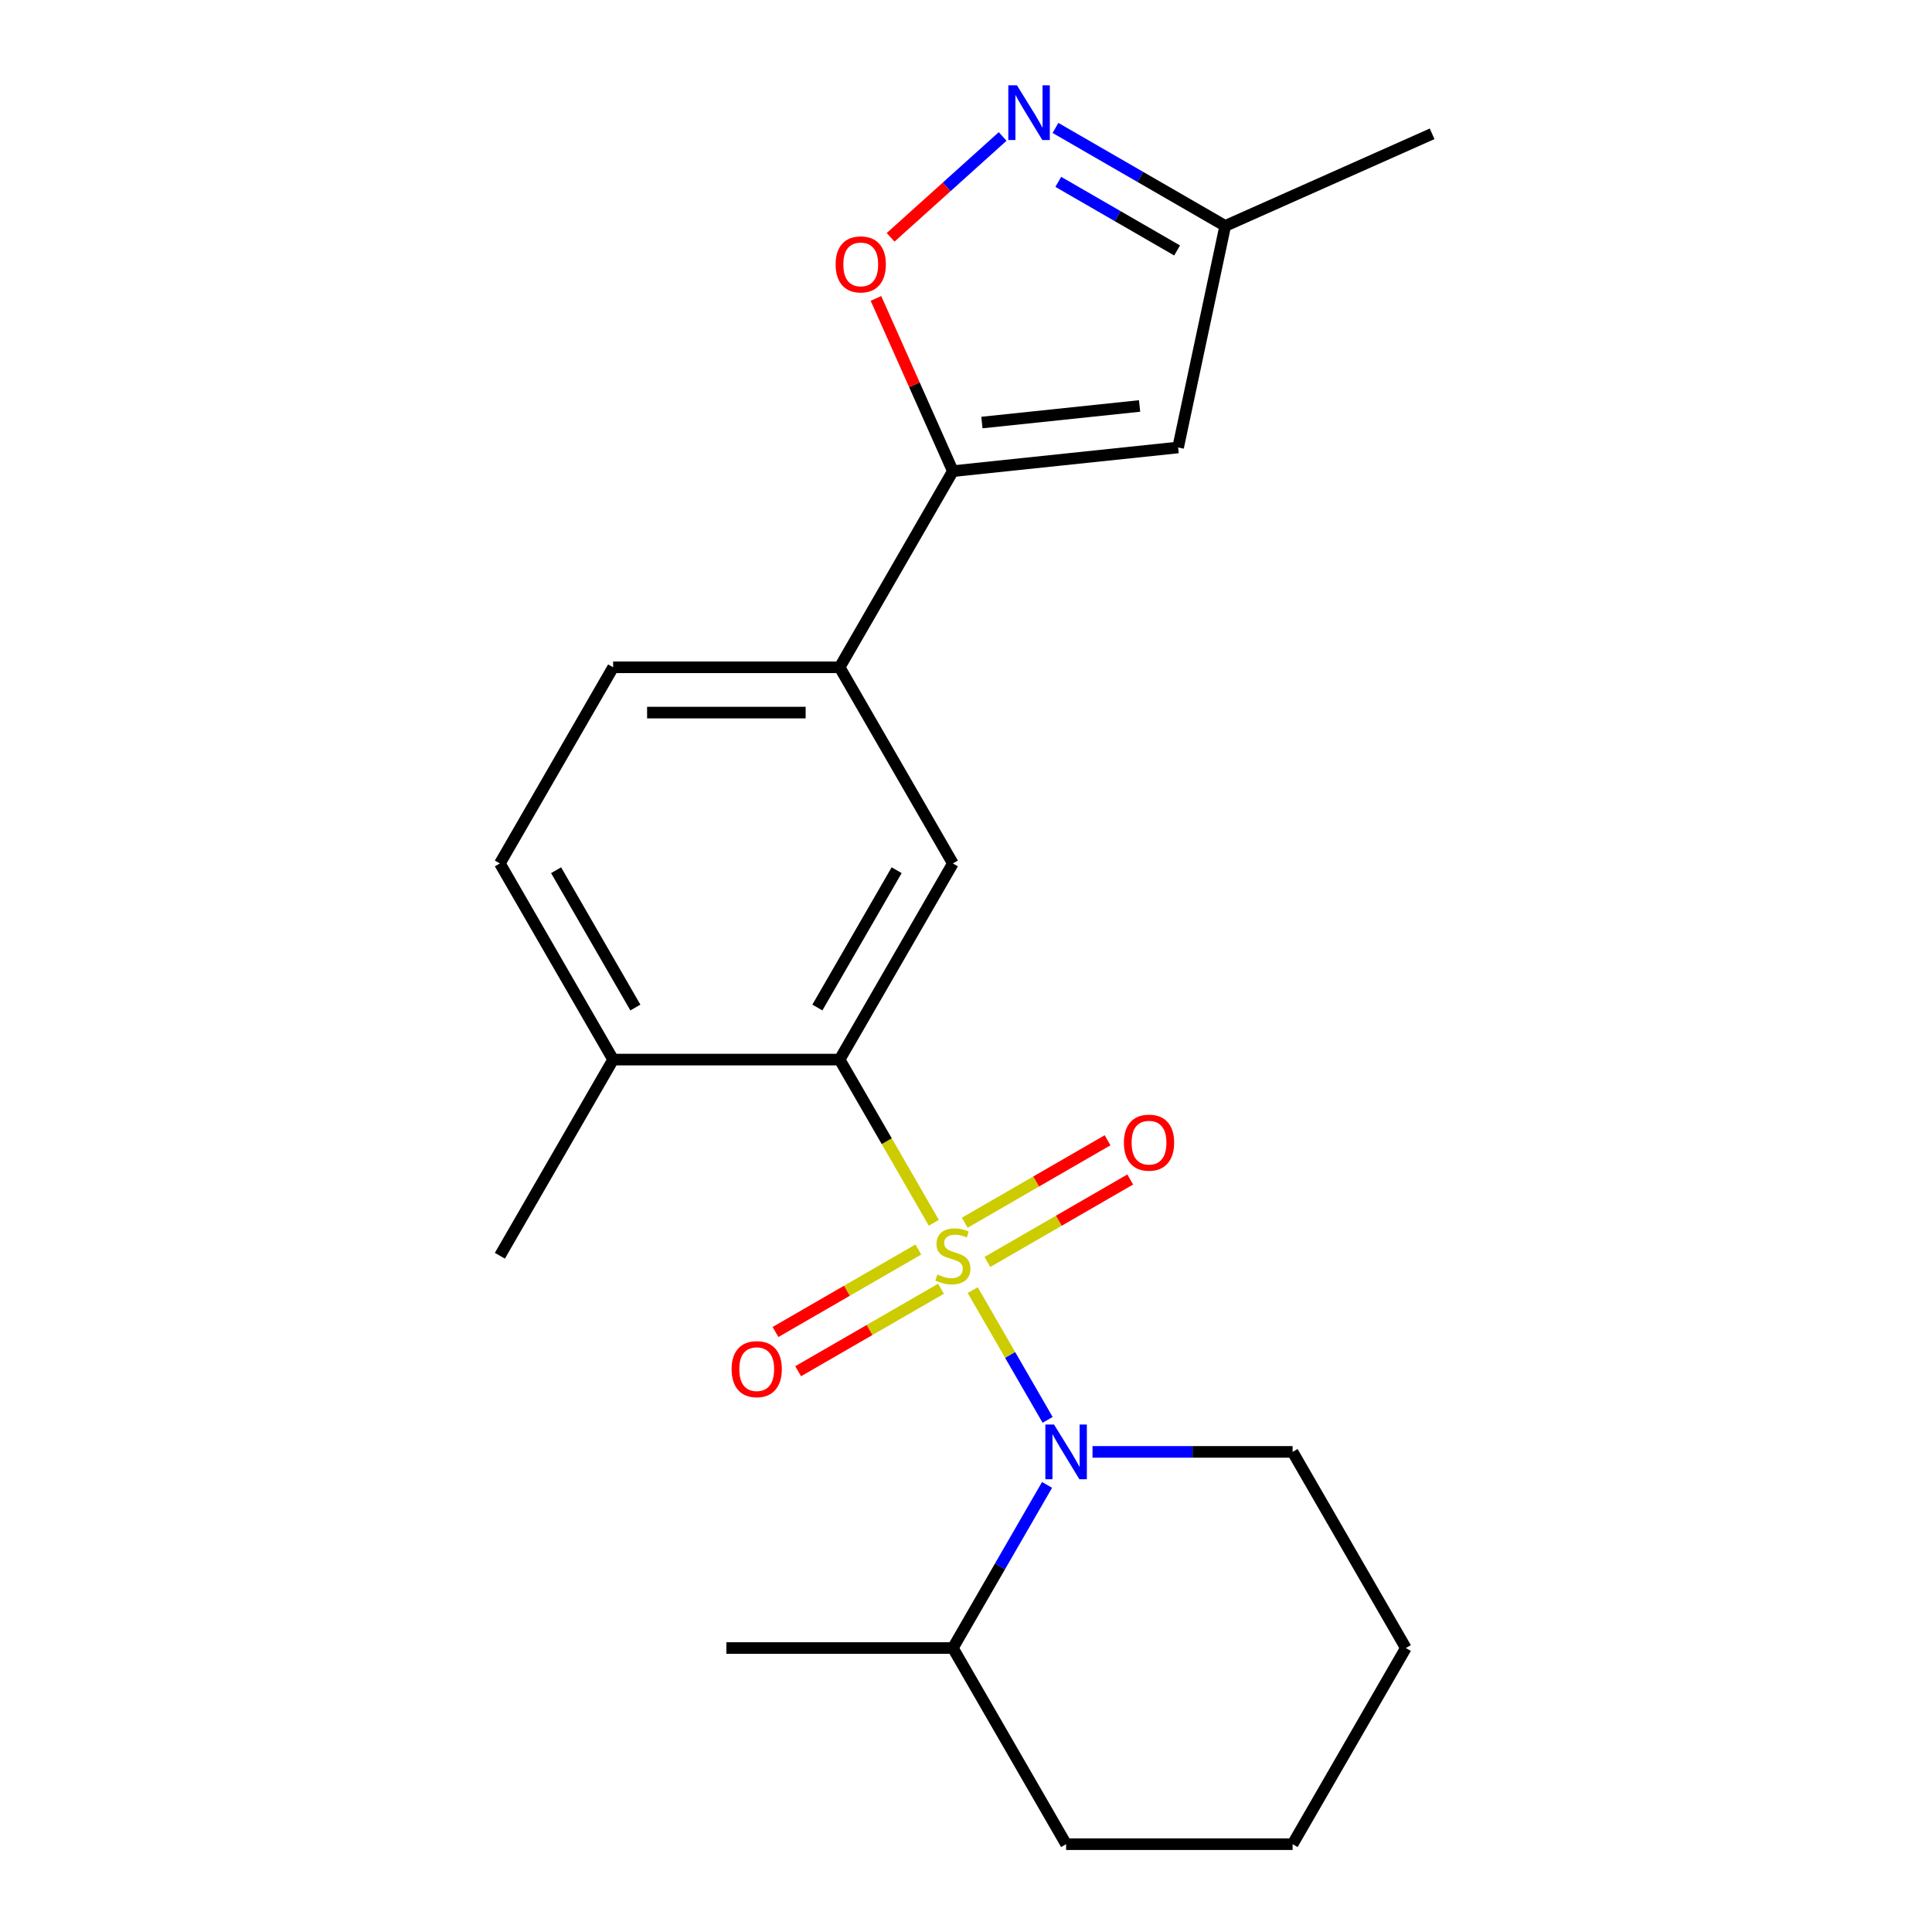 <?xml version='1.0' encoding='iso-8859-1'?>
<svg version='1.1' baseProfile='full'
              xmlns='http://www.w3.org/2000/svg'
                      xmlns:rdkit='http://www.rdkit.org/xml'
                      xmlns:xlink='http://www.w3.org/1999/xlink'
                  xml:space='preserve'
width='1000px' height='1000px' viewBox='0 0 1000 1000'>
<!-- END OF HEADER -->
<rect style='opacity:1.0;fill:#FFFFFF;stroke:none' width='1000' height='1000' x='0' y='0'> </rect>
<path class='bond-0' d='M 503.485,667.779 L 522.866,701.348' style='fill:none;fill-rule:evenodd;stroke:#CCCC00;stroke-width:6px;stroke-linecap:butt;stroke-linejoin:miter;stroke-opacity:1' />
<path class='bond-0' d='M 522.866,701.348 L 542.247,734.917' style='fill:none;fill-rule:evenodd;stroke:#0000FF;stroke-width:6px;stroke-linecap:butt;stroke-linejoin:miter;stroke-opacity:1' />
<path class='bond-1' d='M 483.357,632.917 L 458.972,590.68' style='fill:none;fill-rule:evenodd;stroke:#CCCC00;stroke-width:6px;stroke-linecap:butt;stroke-linejoin:miter;stroke-opacity:1' />
<path class='bond-1' d='M 458.972,590.68 L 434.586,548.442' style='fill:none;fill-rule:evenodd;stroke:#000000;stroke-width:6px;stroke-linecap:butt;stroke-linejoin:miter;stroke-opacity:1' />
<path class='bond-8' d='M 511.074,653.186 L 548.04,631.844' style='fill:none;fill-rule:evenodd;stroke:#CCCC00;stroke-width:6px;stroke-linecap:butt;stroke-linejoin:miter;stroke-opacity:1' />
<path class='bond-8' d='M 548.04,631.844 L 585.005,610.502' style='fill:none;fill-rule:evenodd;stroke:#FF0000;stroke-width:6px;stroke-linecap:butt;stroke-linejoin:miter;stroke-opacity:1' />
<path class='bond-8' d='M 499.351,632.881 L 536.316,611.539' style='fill:none;fill-rule:evenodd;stroke:#CCCC00;stroke-width:6px;stroke-linecap:butt;stroke-linejoin:miter;stroke-opacity:1' />
<path class='bond-8' d='M 536.316,611.539 L 573.282,590.197' style='fill:none;fill-rule:evenodd;stroke:#FF0000;stroke-width:6px;stroke-linecap:butt;stroke-linejoin:miter;stroke-opacity:1' />
<path class='bond-9' d='M 475.329,646.75 L 438.364,668.092' style='fill:none;fill-rule:evenodd;stroke:#CCCC00;stroke-width:6px;stroke-linecap:butt;stroke-linejoin:miter;stroke-opacity:1' />
<path class='bond-9' d='M 438.364,668.092 L 401.398,689.434' style='fill:none;fill-rule:evenodd;stroke:#FF0000;stroke-width:6px;stroke-linecap:butt;stroke-linejoin:miter;stroke-opacity:1' />
<path class='bond-9' d='M 487.053,667.055 L 450.087,688.397' style='fill:none;fill-rule:evenodd;stroke:#CCCC00;stroke-width:6px;stroke-linecap:butt;stroke-linejoin:miter;stroke-opacity:1' />
<path class='bond-9' d='M 450.087,688.397 L 413.122,709.739' style='fill:none;fill-rule:evenodd;stroke:#FF0000;stroke-width:6px;stroke-linecap:butt;stroke-linejoin:miter;stroke-opacity:1' />
<path class='bond-12' d='M 541.95,768.585 L 517.576,810.802' style='fill:none;fill-rule:evenodd;stroke:#0000FF;stroke-width:6px;stroke-linecap:butt;stroke-linejoin:miter;stroke-opacity:1' />
<path class='bond-12' d='M 517.576,810.802 L 493.202,853.02' style='fill:none;fill-rule:evenodd;stroke:#000000;stroke-width:6px;stroke-linecap:butt;stroke-linejoin:miter;stroke-opacity:1' />
<path class='bond-15' d='M 565.489,751.494 L 617.269,751.494' style='fill:none;fill-rule:evenodd;stroke:#0000FF;stroke-width:6px;stroke-linecap:butt;stroke-linejoin:miter;stroke-opacity:1' />
<path class='bond-15' d='M 617.269,751.494 L 669.05,751.494' style='fill:none;fill-rule:evenodd;stroke:#000000;stroke-width:6px;stroke-linecap:butt;stroke-linejoin:miter;stroke-opacity:1' />
<path class='bond-6' d='M 434.586,548.442 L 493.202,446.916' style='fill:none;fill-rule:evenodd;stroke:#000000;stroke-width:6px;stroke-linecap:butt;stroke-linejoin:miter;stroke-opacity:1' />
<path class='bond-6' d='M 423.073,521.49 L 464.104,450.422' style='fill:none;fill-rule:evenodd;stroke:#000000;stroke-width:6px;stroke-linecap:butt;stroke-linejoin:miter;stroke-opacity:1' />
<path class='bond-11' d='M 434.586,548.442 L 317.354,548.442' style='fill:none;fill-rule:evenodd;stroke:#000000;stroke-width:6px;stroke-linecap:butt;stroke-linejoin:miter;stroke-opacity:1' />
<path class='bond-2' d='M 493.202,243.865 L 434.586,345.391' style='fill:none;fill-rule:evenodd;stroke:#000000;stroke-width:6px;stroke-linecap:butt;stroke-linejoin:miter;stroke-opacity:1' />
<path class='bond-4' d='M 493.202,243.865 L 473.299,199.162' style='fill:none;fill-rule:evenodd;stroke:#000000;stroke-width:6px;stroke-linecap:butt;stroke-linejoin:miter;stroke-opacity:1' />
<path class='bond-4' d='M 473.299,199.162 L 453.396,154.459' style='fill:none;fill-rule:evenodd;stroke:#FF0000;stroke-width:6px;stroke-linecap:butt;stroke-linejoin:miter;stroke-opacity:1' />
<path class='bond-5' d='M 493.202,243.865 L 609.791,231.611' style='fill:none;fill-rule:evenodd;stroke:#000000;stroke-width:6px;stroke-linecap:butt;stroke-linejoin:miter;stroke-opacity:1' />
<path class='bond-5' d='M 508.239,218.709 L 589.852,210.131' style='fill:none;fill-rule:evenodd;stroke:#000000;stroke-width:6px;stroke-linecap:butt;stroke-linejoin:miter;stroke-opacity:1' />
<path class='bond-3' d='M 518.969,70.634 L 489.979,96.736' style='fill:none;fill-rule:evenodd;stroke:#0000FF;stroke-width:6px;stroke-linecap:butt;stroke-linejoin:miter;stroke-opacity:1' />
<path class='bond-3' d='M 489.979,96.736 L 460.99,122.838' style='fill:none;fill-rule:evenodd;stroke:#FF0000;stroke-width:6px;stroke-linecap:butt;stroke-linejoin:miter;stroke-opacity:1' />
<path class='bond-24' d='M 546.31,66.218 L 590.238,91.579' style='fill:none;fill-rule:evenodd;stroke:#0000FF;stroke-width:6px;stroke-linecap:butt;stroke-linejoin:miter;stroke-opacity:1' />
<path class='bond-24' d='M 590.238,91.579 L 634.165,116.941' style='fill:none;fill-rule:evenodd;stroke:#000000;stroke-width:6px;stroke-linecap:butt;stroke-linejoin:miter;stroke-opacity:1' />
<path class='bond-24' d='M 547.765,94.131 L 578.515,111.884' style='fill:none;fill-rule:evenodd;stroke:#0000FF;stroke-width:6px;stroke-linecap:butt;stroke-linejoin:miter;stroke-opacity:1' />
<path class='bond-24' d='M 578.515,111.884 L 609.264,129.637' style='fill:none;fill-rule:evenodd;stroke:#000000;stroke-width:6px;stroke-linecap:butt;stroke-linejoin:miter;stroke-opacity:1' />
<path class='bond-10' d='M 609.791,231.611 L 634.165,116.941' style='fill:none;fill-rule:evenodd;stroke:#000000;stroke-width:6px;stroke-linecap:butt;stroke-linejoin:miter;stroke-opacity:1' />
<path class='bond-7' d='M 493.202,446.916 L 434.586,345.391' style='fill:none;fill-rule:evenodd;stroke:#000000;stroke-width:6px;stroke-linecap:butt;stroke-linejoin:miter;stroke-opacity:1' />
<path class='bond-22' d='M 434.586,345.391 L 317.354,345.391' style='fill:none;fill-rule:evenodd;stroke:#000000;stroke-width:6px;stroke-linecap:butt;stroke-linejoin:miter;stroke-opacity:1' />
<path class='bond-22' d='M 417.001,368.837 L 334.939,368.837' style='fill:none;fill-rule:evenodd;stroke:#000000;stroke-width:6px;stroke-linecap:butt;stroke-linejoin:miter;stroke-opacity:1' />
<path class='bond-16' d='M 634.165,116.941 L 741.262,69.258' style='fill:none;fill-rule:evenodd;stroke:#000000;stroke-width:6px;stroke-linecap:butt;stroke-linejoin:miter;stroke-opacity:1' />
<path class='bond-14' d='M 317.354,548.442 L 258.738,446.916' style='fill:none;fill-rule:evenodd;stroke:#000000;stroke-width:6px;stroke-linecap:butt;stroke-linejoin:miter;stroke-opacity:1' />
<path class='bond-14' d='M 328.867,521.49 L 287.836,450.422' style='fill:none;fill-rule:evenodd;stroke:#000000;stroke-width:6px;stroke-linecap:butt;stroke-linejoin:miter;stroke-opacity:1' />
<path class='bond-17' d='M 317.354,548.442 L 258.738,649.968' style='fill:none;fill-rule:evenodd;stroke:#000000;stroke-width:6px;stroke-linecap:butt;stroke-linejoin:miter;stroke-opacity:1' />
<path class='bond-18' d='M 493.202,853.02 L 375.97,853.02' style='fill:none;fill-rule:evenodd;stroke:#000000;stroke-width:6px;stroke-linecap:butt;stroke-linejoin:miter;stroke-opacity:1' />
<path class='bond-19' d='M 493.202,853.02 L 551.818,954.545' style='fill:none;fill-rule:evenodd;stroke:#000000;stroke-width:6px;stroke-linecap:butt;stroke-linejoin:miter;stroke-opacity:1' />
<path class='bond-13' d='M 317.354,345.391 L 258.738,446.916' style='fill:none;fill-rule:evenodd;stroke:#000000;stroke-width:6px;stroke-linecap:butt;stroke-linejoin:miter;stroke-opacity:1' />
<path class='bond-20' d='M 669.05,751.494 L 727.666,853.02' style='fill:none;fill-rule:evenodd;stroke:#000000;stroke-width:6px;stroke-linecap:butt;stroke-linejoin:miter;stroke-opacity:1' />
<path class='bond-23' d='M 551.818,954.545 L 669.05,954.545' style='fill:none;fill-rule:evenodd;stroke:#000000;stroke-width:6px;stroke-linecap:butt;stroke-linejoin:miter;stroke-opacity:1' />
<path class='bond-21' d='M 727.666,853.02 L 669.05,954.545' style='fill:none;fill-rule:evenodd;stroke:#000000;stroke-width:6px;stroke-linecap:butt;stroke-linejoin:miter;stroke-opacity:1' />
<path  class='atom-0' d='M 485.202 659.688
Q 485.522 659.808, 486.842 660.368
Q 488.162 660.928, 489.602 661.288
Q 491.082 661.608, 492.522 661.608
Q 495.202 661.608, 496.762 660.328
Q 498.322 659.008, 498.322 656.728
Q 498.322 655.168, 497.522 654.208
Q 496.762 653.248, 495.562 652.728
Q 494.362 652.208, 492.362 651.608
Q 489.842 650.848, 488.322 650.128
Q 486.842 649.408, 485.762 647.888
Q 484.722 646.368, 484.722 643.808
Q 484.722 640.248, 487.122 638.048
Q 489.562 635.848, 494.362 635.848
Q 497.642 635.848, 501.362 637.408
L 500.442 640.488
Q 497.042 639.088, 494.482 639.088
Q 491.722 639.088, 490.202 640.248
Q 488.682 641.368, 488.722 643.328
Q 488.722 644.848, 489.482 645.768
Q 490.282 646.688, 491.402 647.208
Q 492.562 647.728, 494.482 648.328
Q 497.042 649.128, 498.562 649.928
Q 500.082 650.728, 501.162 652.368
Q 502.282 653.968, 502.282 656.728
Q 502.282 660.648, 499.642 662.768
Q 497.042 664.848, 492.682 664.848
Q 490.162 664.848, 488.242 664.288
Q 486.362 663.768, 484.122 662.848
L 485.202 659.688
' fill='#CCCC00'/>
<path  class='atom-1' d='M 545.558 737.334
L 554.838 752.334
Q 555.758 753.814, 557.238 756.494
Q 558.718 759.174, 558.798 759.334
L 558.798 737.334
L 562.558 737.334
L 562.558 765.654
L 558.678 765.654
L 548.718 749.254
Q 547.558 747.334, 546.318 745.134
Q 545.118 742.934, 544.758 742.254
L 544.758 765.654
L 541.078 765.654
L 541.078 737.334
L 545.558 737.334
' fill='#0000FF'/>
<path  class='atom-4' d='M 526.38 44.165
L 535.66 59.165
Q 536.58 60.645, 538.06 63.325
Q 539.54 66.005, 539.62 66.165
L 539.62 44.165
L 543.38 44.165
L 543.38 72.485
L 539.5 72.485
L 529.54 56.085
Q 528.38 54.165, 527.14 51.965
Q 525.94 49.765, 525.58 49.085
L 525.58 72.485
L 521.9 72.485
L 521.9 44.165
L 526.38 44.165
' fill='#0000FF'/>
<path  class='atom-5' d='M 432.519 136.848
Q 432.519 130.048, 435.879 126.248
Q 439.239 122.448, 445.519 122.448
Q 451.799 122.448, 455.159 126.248
Q 458.519 130.048, 458.519 136.848
Q 458.519 143.728, 455.119 147.648
Q 451.719 151.528, 445.519 151.528
Q 439.279 151.528, 435.879 147.648
Q 432.519 143.768, 432.519 136.848
M 445.519 148.328
Q 449.839 148.328, 452.159 145.448
Q 454.519 142.528, 454.519 136.848
Q 454.519 131.288, 452.159 128.488
Q 449.839 125.648, 445.519 125.648
Q 441.199 125.648, 438.839 128.448
Q 436.519 131.248, 436.519 136.848
Q 436.519 142.568, 438.839 145.448
Q 441.199 148.328, 445.519 148.328
' fill='#FF0000'/>
<path  class='atom-9' d='M 581.728 591.432
Q 581.728 584.632, 585.088 580.832
Q 588.448 577.032, 594.728 577.032
Q 601.008 577.032, 604.368 580.832
Q 607.728 584.632, 607.728 591.432
Q 607.728 598.312, 604.328 602.232
Q 600.928 606.112, 594.728 606.112
Q 588.488 606.112, 585.088 602.232
Q 581.728 598.352, 581.728 591.432
M 594.728 602.912
Q 599.048 602.912, 601.368 600.032
Q 603.728 597.112, 603.728 591.432
Q 603.728 585.872, 601.368 583.072
Q 599.048 580.232, 594.728 580.232
Q 590.408 580.232, 588.048 583.032
Q 585.728 585.832, 585.728 591.432
Q 585.728 597.152, 588.048 600.032
Q 590.408 602.912, 594.728 602.912
' fill='#FF0000'/>
<path  class='atom-10' d='M 378.676 708.664
Q 378.676 701.864, 382.036 698.064
Q 385.396 694.264, 391.676 694.264
Q 397.956 694.264, 401.316 698.064
Q 404.676 701.864, 404.676 708.664
Q 404.676 715.544, 401.276 719.464
Q 397.876 723.344, 391.676 723.344
Q 385.436 723.344, 382.036 719.464
Q 378.676 715.584, 378.676 708.664
M 391.676 720.144
Q 395.996 720.144, 398.316 717.264
Q 400.676 714.344, 400.676 708.664
Q 400.676 703.104, 398.316 700.304
Q 395.996 697.464, 391.676 697.464
Q 387.356 697.464, 384.996 700.264
Q 382.676 703.064, 382.676 708.664
Q 382.676 714.384, 384.996 717.264
Q 387.356 720.144, 391.676 720.144
' fill='#FF0000'/>
</svg>
